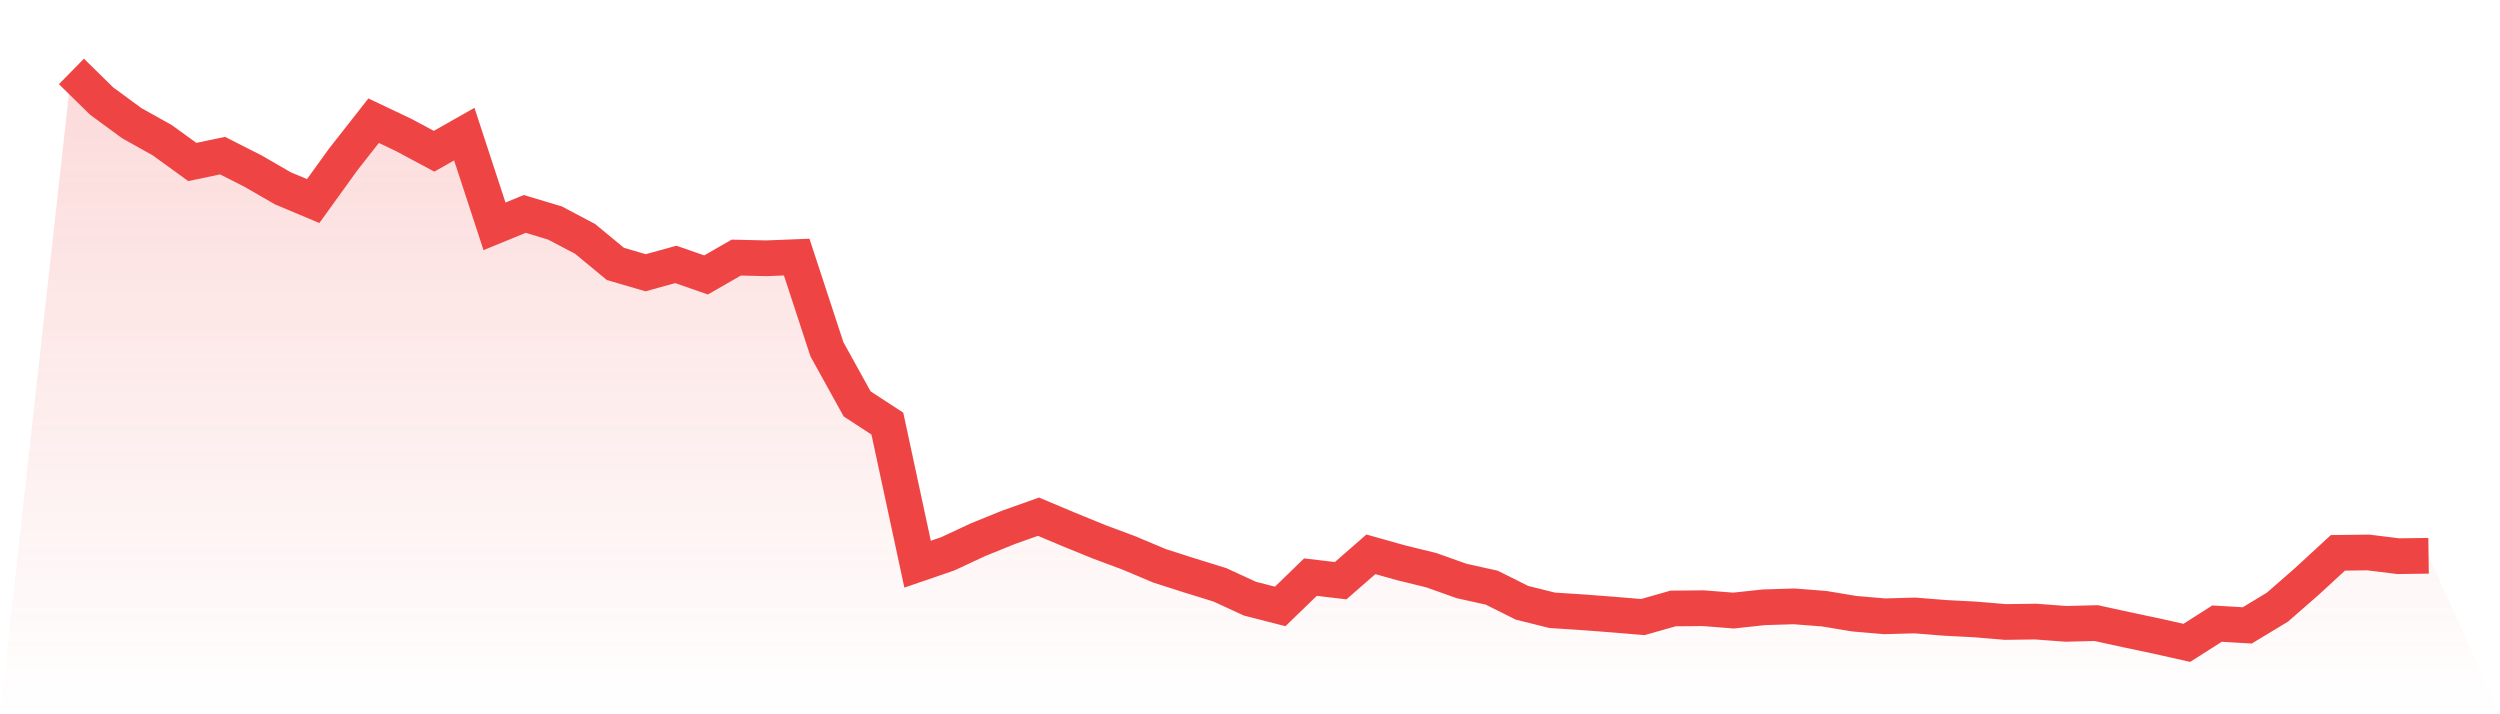 <svg viewBox="0 0 140 40" xmlns="http://www.w3.org/2000/svg">
<defs>
<linearGradient id="gradient" x1="0" x2="0" y1="0" y2="1">
<stop offset="0%" stop-color="#ef4444" stop-opacity="0.2"/>
<stop offset="100%" stop-color="#ef4444" stop-opacity="0"/>
</linearGradient>
</defs>
<path d="M4,4 L4,4 L5.692,5.66 L7.385,6.902 L9.077,7.846 L10.769,9.071 L12.462,8.715 L14.154,9.573 L15.846,10.549 L17.538,11.259 L19.231,8.914 L20.923,6.759 L22.615,7.563 L24.308,8.47 L26,7.511 L27.692,12.675 L29.385,11.98 L31.077,12.488 L32.769,13.38 L34.462,14.779 L36.154,15.274 L37.846,14.807 L39.538,15.397 L41.231,14.425 L42.923,14.464 L44.615,14.397 L46.308,19.56 L48,22.619 L49.692,23.722 L51.385,31.594 L53.077,31.013 L54.769,30.223 L56.462,29.537 L58.154,28.934 L59.846,29.646 L61.538,30.337 L63.231,30.968 L64.923,31.682 L66.615,32.225 L68.308,32.748 L70,33.527 L71.692,33.96 L73.385,32.319 L75.077,32.519 L76.769,31.041 L78.462,31.517 L80.154,31.931 L81.846,32.534 L83.538,32.909 L85.231,33.756 L86.923,34.177 L88.615,34.286 L90.308,34.415 L92,34.556 L93.692,34.074 L95.385,34.059 L97.077,34.192 L98.769,34.009 L100.462,33.956 L102.154,34.087 L103.846,34.368 L105.538,34.513 L107.231,34.466 L108.923,34.601 L110.615,34.689 L112.308,34.831 L114,34.809 L115.692,34.936 L117.385,34.893 L119.077,35.262 L120.769,35.62 L122.462,36 L124.154,34.923 L125.846,35.022 L127.538,33.999 L129.231,32.519 L130.923,30.959 L132.615,30.938 L134.308,31.146 L136,31.124 L140,40 L0,40 z" fill="url(#gradient)"/>
<path d="M4,4 L4,4 L5.692,5.66 L7.385,6.902 L9.077,7.846 L10.769,9.071 L12.462,8.715 L14.154,9.573 L15.846,10.549 L17.538,11.259 L19.231,8.914 L20.923,6.759 L22.615,7.563 L24.308,8.47 L26,7.511 L27.692,12.675 L29.385,11.98 L31.077,12.488 L32.769,13.38 L34.462,14.779 L36.154,15.274 L37.846,14.807 L39.538,15.397 L41.231,14.425 L42.923,14.464 L44.615,14.397 L46.308,19.56 L48,22.619 L49.692,23.722 L51.385,31.594 L53.077,31.013 L54.769,30.223 L56.462,29.537 L58.154,28.934 L59.846,29.646 L61.538,30.337 L63.231,30.968 L64.923,31.682 L66.615,32.225 L68.308,32.748 L70,33.527 L71.692,33.96 L73.385,32.319 L75.077,32.519 L76.769,31.041 L78.462,31.517 L80.154,31.931 L81.846,32.534 L83.538,32.909 L85.231,33.756 L86.923,34.177 L88.615,34.286 L90.308,34.415 L92,34.556 L93.692,34.074 L95.385,34.059 L97.077,34.192 L98.769,34.009 L100.462,33.956 L102.154,34.087 L103.846,34.368 L105.538,34.513 L107.231,34.466 L108.923,34.601 L110.615,34.689 L112.308,34.831 L114,34.809 L115.692,34.936 L117.385,34.893 L119.077,35.262 L120.769,35.62 L122.462,36 L124.154,34.923 L125.846,35.022 L127.538,33.999 L129.231,32.519 L130.923,30.959 L132.615,30.938 L134.308,31.146 L136,31.124" fill="none" stroke="#ef4444" stroke-width="2"/>
</svg>
